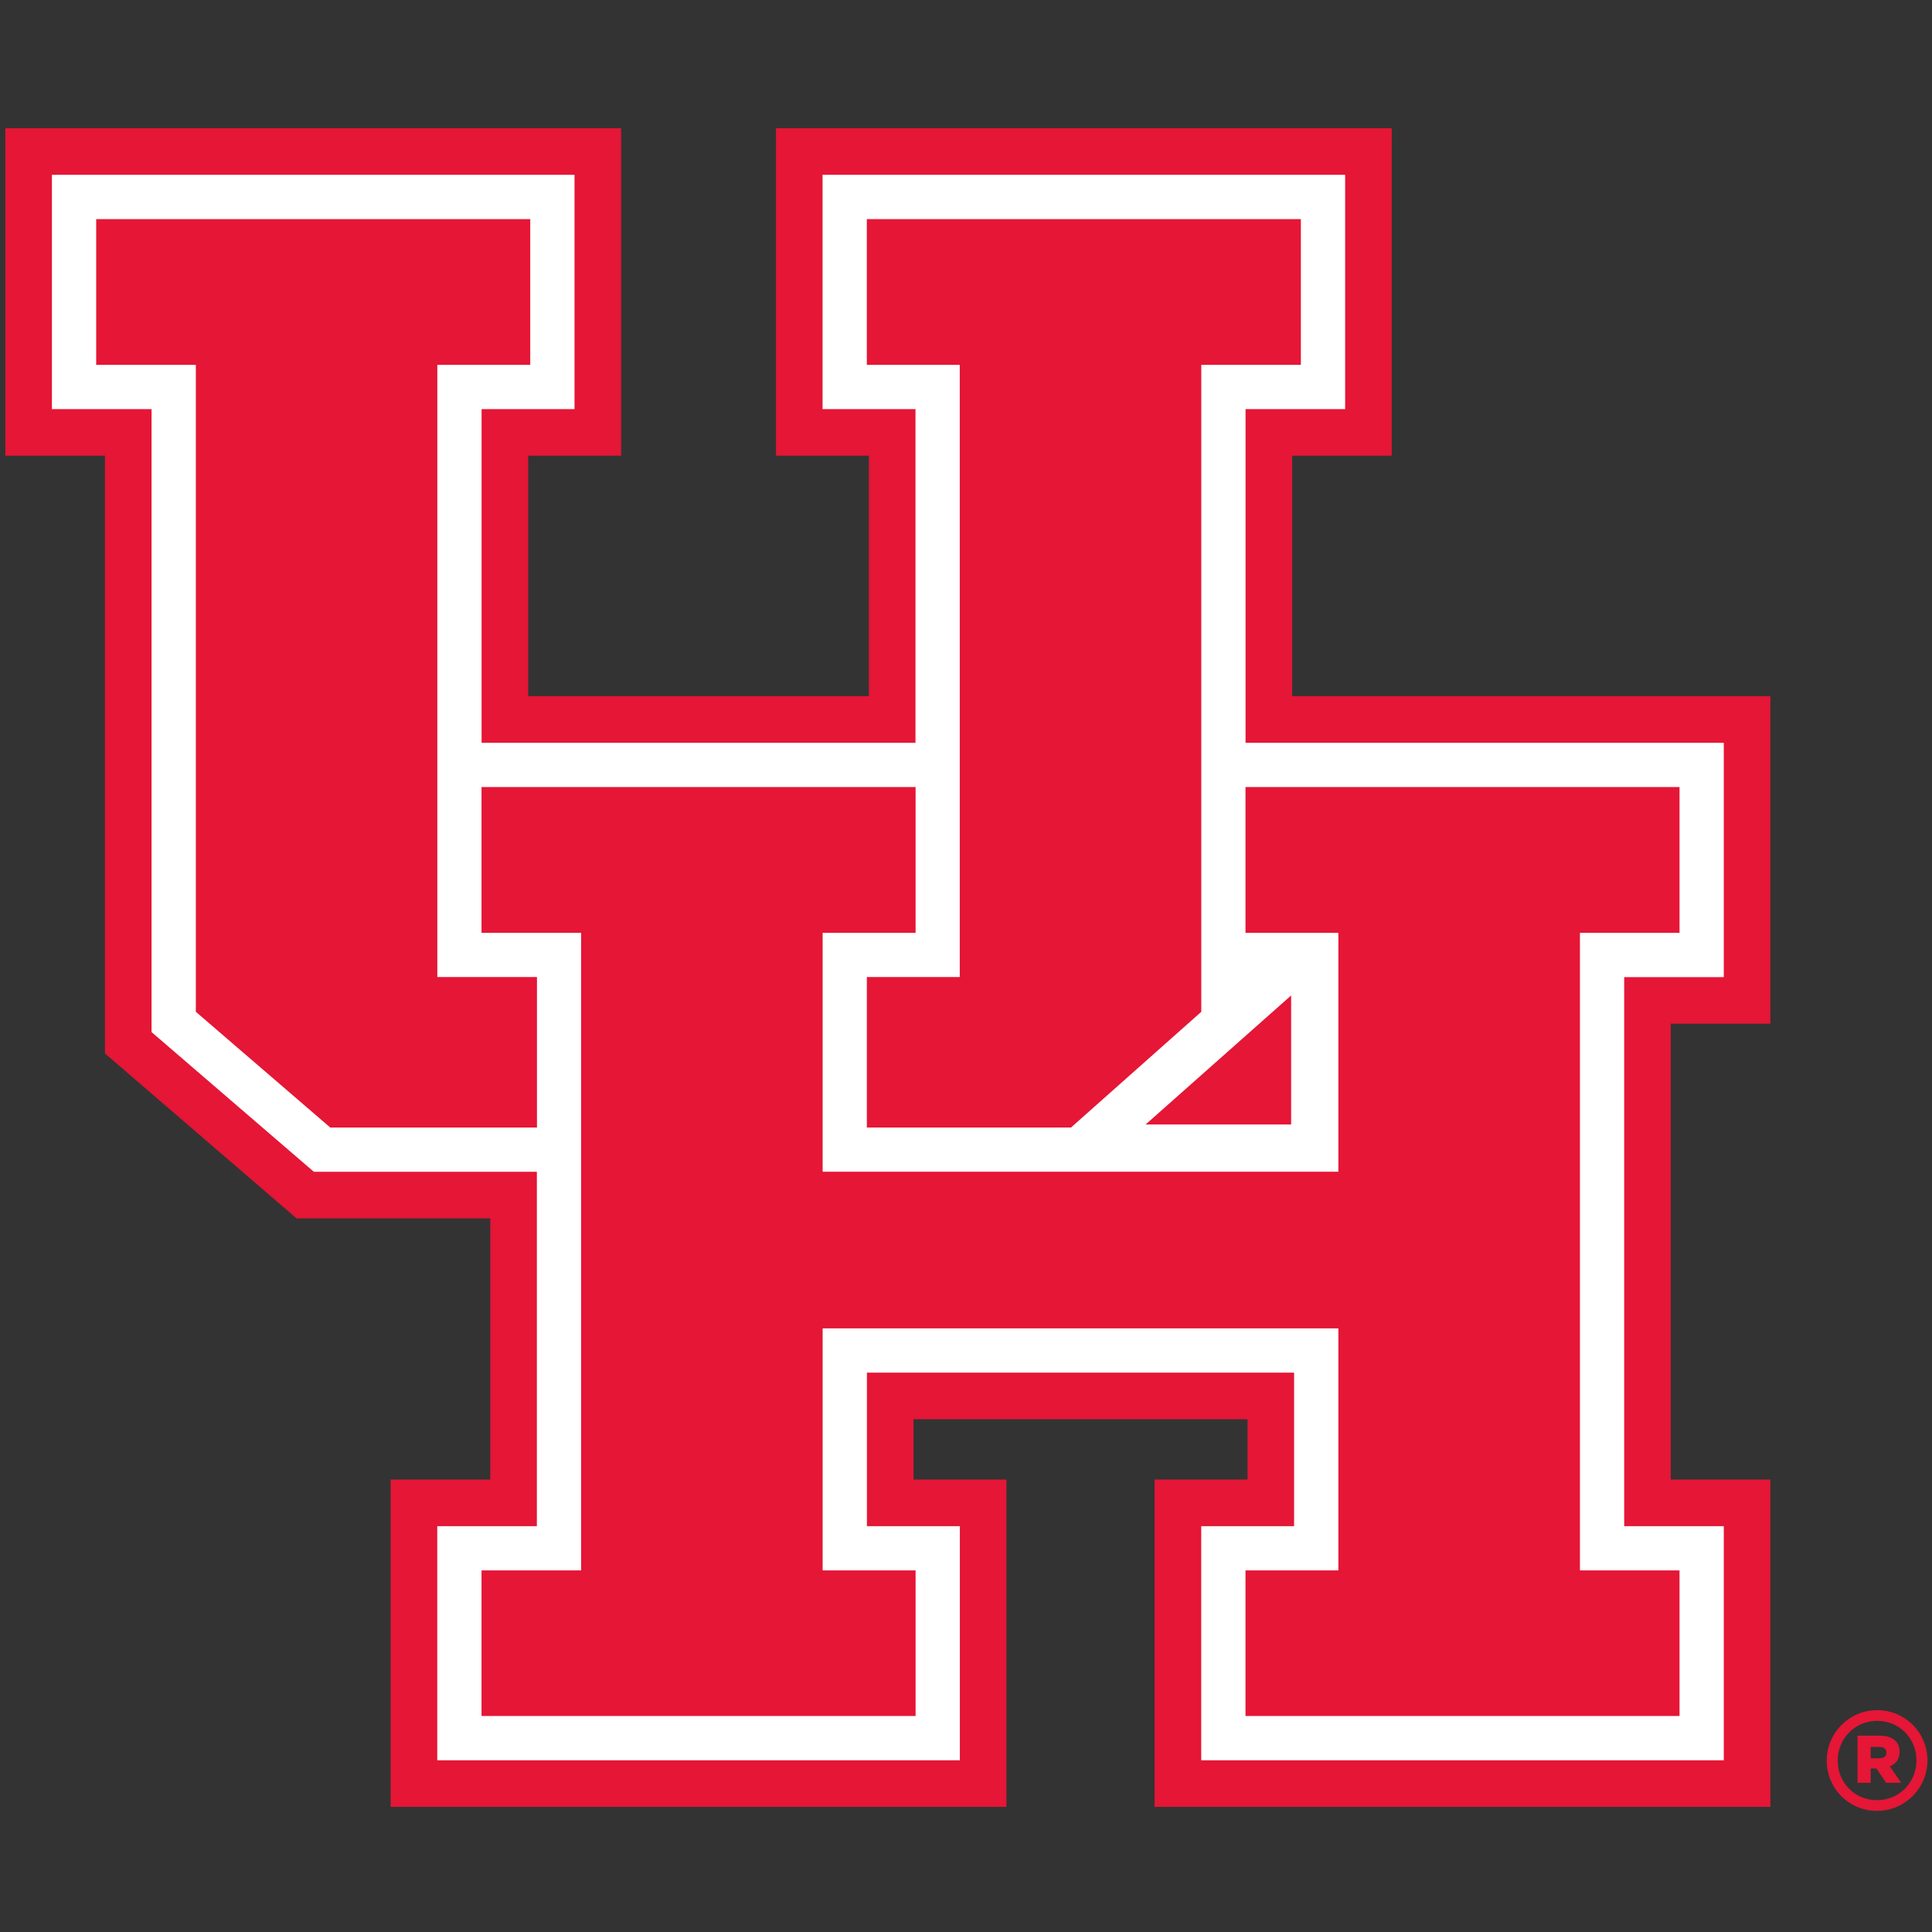 <?xml version="1.0" encoding="UTF-8"?>
<svg width="200px" height="200px" viewBox="0 0 200 200" version="1.1" xmlns="http://www.w3.org/2000/svg" xmlns:xlink="http://www.w3.org/1999/xlink">
    <rect x="0" y="0" width="200" height="200" fill="#333333" stroke="none"/>
    <!-- Generator: Sketch 54.1 (76490) - https://sketchapp.com -->
    <title>houston</title>
    <desc>Created with Sketch.</desc>
    <g id="houston" stroke="none" stroke-width="1" fill="none" fill-rule="evenodd">
        <g id="houston_BGL">
            <g id="houston" transform="translate(0, 13)">
                <g id="g10" transform="translate(100, 87.536) scale(-1, 1) rotate(-180) translate(-100, -87.536) translate(0.184, 0.243)" fill-rule="nonzero">
                    <g id="g12" transform="translate(0.331, 0.331)">
                        <polyline id="path14" fill="#E51636" points="182.753 81.526 182.753 115.426 133.248 115.426 133.248 140.325 143.557 140.325 143.557 174.222 79.814 174.222 79.814 140.325 89.434 140.325 89.434 115.426 54.161 115.426 54.161 140.325 63.782 140.325 63.782 174.222 0.037 174.222 0.037 140.325 10.352 140.325 10.352 78.443 30.183 61.372 50.24 61.372 50.24 34.336 39.927 34.336 39.927 0.453 103.671 0.453 103.671 34.336 94.05 34.336 94.05 40.581 128.627 40.581 128.627 34.336 119.011 34.336 119.011 0.453 182.753 0.453 182.753 34.336 172.443 34.336 172.443 81.526 182.753 81.526"></polyline>
                        <path d="M118.081,71.094 L133.143,84.45 L133.143,71.094 L118.081,71.094 Z M177.931,86.348 L177.931,110.604 L128.424,110.604 L128.424,145.147 L138.734,145.147 L138.734,169.401 L84.636,169.401 L84.636,145.147 L94.256,145.147 L94.256,110.604 L49.339,110.604 L49.339,145.147 L58.958,145.147 L58.958,169.401 L4.859,169.401 L4.859,145.147 L15.175,145.147 L15.175,80.656 L31.973,66.196 L55.062,66.196 L55.062,29.511 L44.75,29.511 L44.75,5.276 L98.849,5.276 L98.849,29.511 L89.228,29.511 L89.228,45.403 L133.449,45.403 L133.449,29.511 L123.835,29.511 L123.835,5.276 L177.931,5.276 L177.931,29.511 L167.62,29.511 L167.62,86.348 L177.931,86.348 L177.931,86.348 Z" id="path16" fill="#FFFFFF"></path>
                        <polyline id="path18" fill="#E51636" points="98.838 86.356 89.221 86.356 89.221 70.779 110.355 70.779 123.842 82.757 123.842 149.73 134.151 149.73 134.151 164.818 89.218 164.818 89.218 149.73 98.838 149.73 98.838 86.356"></polyline>
                        <polyline id="path20" fill="#E51636" points="55.072 86.356 44.757 86.356 44.757 149.73 54.376 149.73 54.376 164.818 9.442 164.818 9.442 149.73 19.757 149.73 19.757 82.757 33.672 70.779 55.072 70.779 55.072 86.356"></polyline>
                        <polyline id="path22" fill="#E51636" points="173.35 90.931 173.35 106.023 128.417 106.023 128.417 90.931 138.032 90.931 138.032 66.202 84.645 66.202 84.645 90.931 94.267 90.931 94.267 106.023 49.332 106.023 49.332 90.931 59.645 90.931 59.645 24.931 49.332 24.931 49.332 9.859 94.267 9.859 94.267 24.931 84.645 24.931 84.645 49.985 138.032 49.985 138.032 24.931 128.417 24.931 128.417 9.859 173.35 9.859 173.35 24.931 163.038 24.931 163.038 90.931 173.35 90.931"></polyline>
                        <path d="M194.029,5.477 C194.499,5.477 194.767,5.693 194.767,6.048 L194.767,6.074 C194.767,6.466 194.475,6.656 194.015,6.656 L193.137,6.656 L193.137,5.477 L194.029,5.477 Z M191.774,7.822 L194.053,7.822 C194.831,7.822 195.366,7.619 195.709,7.276 C195.989,6.998 196.13,6.631 196.13,6.161 L196.13,6.136 C196.13,5.389 195.735,4.895 195.124,4.641 L196.296,2.944 L194.729,2.944 L193.735,4.425 L193.71,4.425 L193.137,4.425 L193.137,2.944 L191.774,2.944 L191.774,7.822 Z M197.875,5.249 L197.875,5.274 C197.875,7.517 196.13,9.355 193.812,9.355 C191.482,9.355 189.724,7.492 189.724,5.249 L189.724,5.224 C189.724,2.982 191.468,1.144 193.786,1.144 C196.118,1.144 197.875,3.007 197.875,5.249 Z M188.586,5.221 L188.586,5.249 C188.586,8.072 190.891,10.462 193.813,10.462 C196.736,10.462 199.013,8.099 199.013,5.278 L199.013,5.249 C199.013,2.427 196.708,0.037 193.785,0.037 C190.86,0.037 188.586,2.398 188.586,5.221 L188.586,5.221 Z" id="path24" fill="#E51636"></path>
                    </g>
                </g>
            </g>
        </g>
    </g>
</svg>